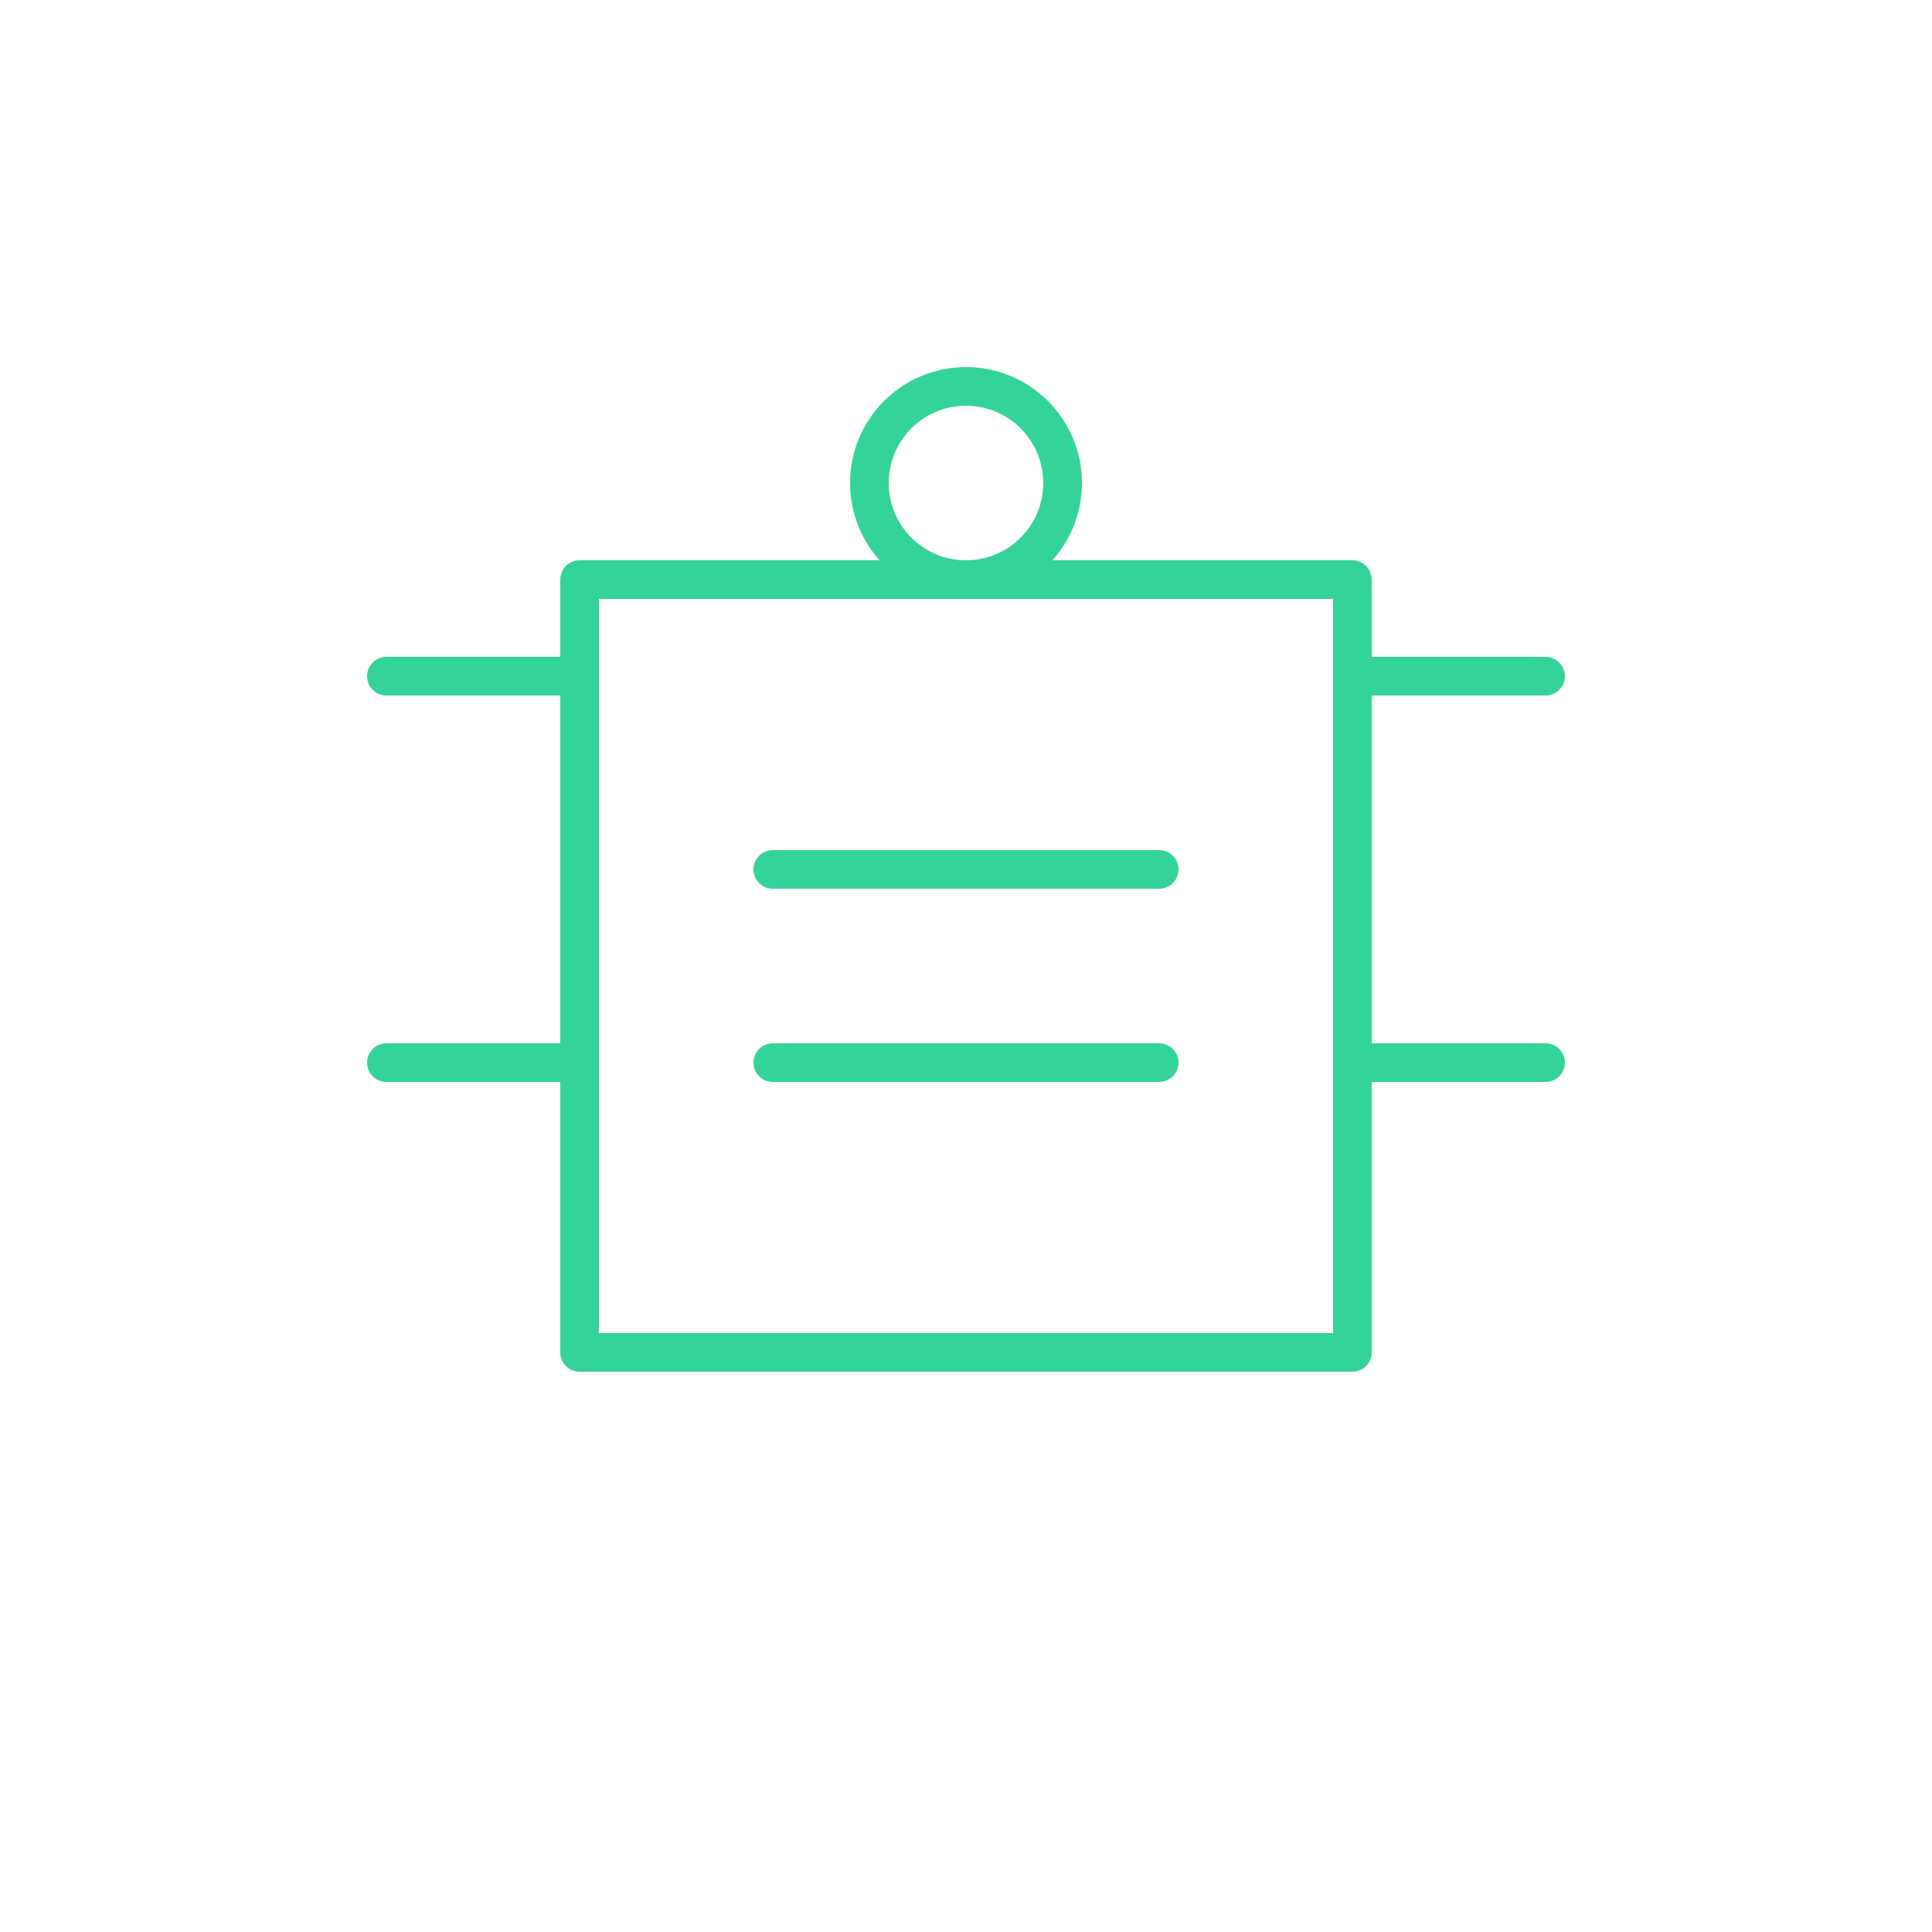<svg xmlns="http://www.w3.org/2000/svg" viewBox="0 0 100 100" fill="none" stroke="#34D399" stroke-width="2">
  <path d="M30 70h40v-40H30v40z" stroke-linecap="round" stroke-linejoin="round"/>
  <path d="M40 45h20M40 55h20" stroke-linecap="round"/>
  <circle cx="50" cy="25" r="5"/>
  <path d="M20 35h10M70 35h10M20 55h10M70 55h10" stroke-linecap="round"/>
</svg>